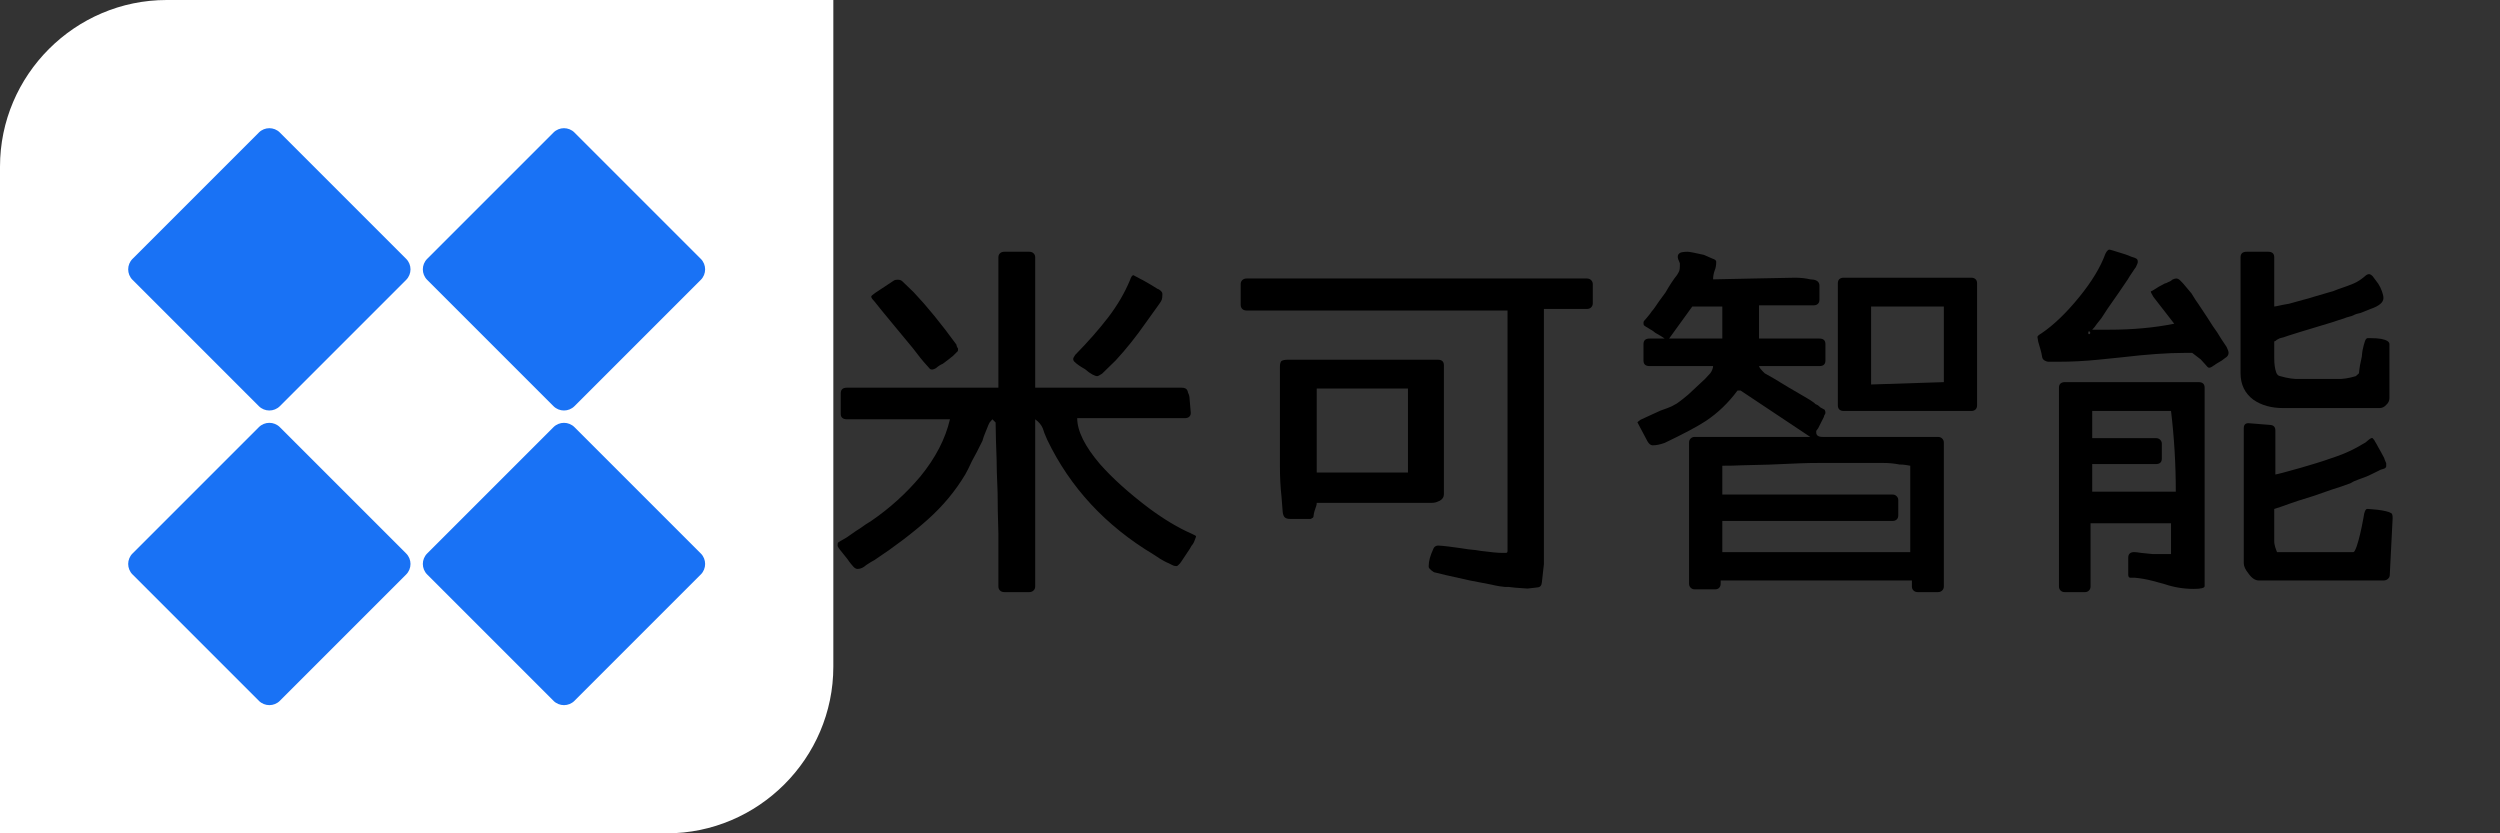 <svg xmlns="http://www.w3.org/2000/svg" xmlns:xlink="http://www.w3.org/1999/xlink" width="600" zoomAndPan="magnify" viewBox="0 0 450 150" height="200" preserveAspectRatio="xMidYMid meet" version="1.0"><rect x="0" y="0" width="450" height="150" fill="#333333" stroke="none"/><defs><g/><clipPath id="c6b6857ba0"><path d="M 23 23 L 74 23 L 74 74 L 23 74 Z M 23 23 " clip-rule="nonzero"/></clipPath><clipPath id="acf84715ee"><path d="M 48.484 21.969 L 75 48.484 L 48.484 75 L 21.969 48.484 Z M 48.484 21.969 " clip-rule="nonzero"/></clipPath><clipPath id="88fe468305"><path d="M 75 48.484 L 48.484 21.969 L 21.969 48.484 L 48.484 75 Z M 75 48.484 " clip-rule="nonzero"/></clipPath><clipPath id="e4638aa6a4"><path d="M 76 23 L 127 23 L 127 74 L 76 74 Z M 76 23 " clip-rule="nonzero"/></clipPath><clipPath id="5e854efe17"><path d="M 101.516 21.969 L 128.031 48.484 L 101.516 75 L 75 48.484 Z M 101.516 21.969 " clip-rule="nonzero"/></clipPath><clipPath id="c0e4c86a4d"><path d="M 128.031 48.484 L 101.516 21.969 L 75 48.484 L 101.516 75 Z M 128.031 48.484 " clip-rule="nonzero"/></clipPath><clipPath id="fa4ea5efb5"><path d="M 23 76 L 74 76 L 74 127 L 23 127 Z M 23 76 " clip-rule="nonzero"/></clipPath><clipPath id="aae65c068a"><path d="M 48.484 75 L 75 101.516 L 48.484 128.031 L 21.969 101.516 Z M 48.484 75 " clip-rule="nonzero"/></clipPath><clipPath id="c86d232c41"><path d="M 75 101.516 L 48.484 75 L 21.969 101.516 L 48.484 128.031 Z M 75 101.516 " clip-rule="nonzero"/></clipPath><clipPath id="b1eb4d5d54"><path d="M 76 76 L 127 76 L 127 127 L 76 127 Z M 76 76 " clip-rule="nonzero"/></clipPath><clipPath id="81492ca987"><path d="M 101.516 75 L 128.031 101.516 L 101.516 128.031 L 75 101.516 Z M 101.516 75 " clip-rule="nonzero"/></clipPath><clipPath id="e043b06713"><path d="M 128.031 101.516 L 101.516 75 L 75 101.516 L 101.516 128.031 Z M 128.031 101.516 " clip-rule="nonzero"/></clipPath></defs><path fill="#ffffff" d="M 120 150 L 0 150 L 0 30 C 0 13.5 13.5 0 30 0 L 150 0 L 150 120 C 150 136.5 136.5 150 120 150 Z M 120 150 " fill-opacity="1" fill-rule="nonzero"/><g clip-path="url(#c6b6857ba0)"><g clip-path="url(#acf84715ee)"><g clip-path="url(#88fe468305)"><path fill="#1972f5" d="M 23.859 46.59 C 22.812 47.637 22.812 49.332 23.859 50.379 L 46.59 73.105 C 47.637 74.152 49.332 74.152 50.379 73.105 L 73.105 50.379 C 74.152 49.332 74.152 47.637 73.105 46.59 L 50.379 23.859 C 49.332 22.812 47.637 22.816 46.59 23.859 Z M 23.859 46.59 " fill-opacity="1" fill-rule="nonzero"/></g></g></g><g clip-path="url(#e4638aa6a4)"><g clip-path="url(#5e854efe17)"><g clip-path="url(#c0e4c86a4d)"><path fill="#1972f5" d="M 76.895 46.59 C 75.848 47.637 75.848 49.332 76.895 50.379 L 99.621 73.105 C 100.668 74.152 102.363 74.152 103.41 73.105 L 126.141 50.379 C 127.184 49.332 127.184 47.637 126.141 46.59 L 103.41 23.859 C 102.363 22.812 100.668 22.816 99.621 23.859 Z M 76.895 46.59 " fill-opacity="1" fill-rule="nonzero"/></g></g></g><g clip-path="url(#fa4ea5efb5)"><g clip-path="url(#aae65c068a)"><g clip-path="url(#c86d232c41)"><path fill="#1972f5" d="M 23.859 99.621 C 22.812 100.668 22.812 102.363 23.859 103.41 L 46.59 126.141 C 47.637 127.184 49.332 127.188 50.379 126.141 L 73.105 103.41 C 74.152 102.363 74.152 100.668 73.105 99.621 L 50.379 76.895 C 49.332 75.848 47.637 75.848 46.59 76.895 Z M 23.859 99.621 " fill-opacity="1" fill-rule="nonzero"/></g></g></g><g clip-path="url(#b1eb4d5d54)"><g clip-path="url(#81492ca987)"><g clip-path="url(#e043b06713)"><path fill="#1972f5" d="M 76.895 99.621 C 75.848 100.668 75.848 102.363 76.895 103.41 L 99.621 126.141 C 100.668 127.184 102.363 127.188 103.41 126.141 L 126.141 103.41 C 127.184 102.363 127.184 100.668 126.141 99.621 L 103.41 76.895 C 102.363 75.848 100.668 75.848 99.621 76.895 Z M 76.895 99.621 " fill-opacity="1" fill-rule="nonzero"/></g></g></g><g fill="#000000" fill-opacity="1"><g transform="translate(147.023, 101.253)"><g><path d="M 32.688 -54.938 C 32.688 -55.227 32.781 -55.469 32.969 -55.656 C 33.164 -55.844 33.43 -55.938 33.766 -55.938 L 38.234 -55.938 C 38.566 -55.938 38.828 -55.844 39.016 -55.656 C 39.211 -55.469 39.312 -55.227 39.312 -54.938 L 39.312 -31.469 L 65.656 -31.469 C 66.188 -31.469 66.523 -31.32 66.672 -31.031 C 66.766 -30.844 66.812 -30.695 66.812 -30.594 C 67.008 -30.219 67.109 -29.812 67.109 -29.375 L 67.25 -27.719 L 67.312 -27 L 67.312 -26.859 C 67.312 -26.617 67.219 -26.41 67.031 -26.234 C 66.844 -26.066 66.578 -25.984 66.234 -25.984 L 46.875 -25.984 C 46.875 -23.68 48.238 -20.926 50.969 -17.719 C 53.227 -15.164 56.16 -12.523 59.766 -9.797 C 62.492 -7.773 65.062 -6.238 67.469 -5.188 C 67.988 -4.945 68.25 -4.801 68.25 -4.75 L 68.25 -4.609 L 67.891 -3.672 L 67.688 -3.312 C 67.539 -3.164 67.367 -2.898 67.172 -2.516 L 65.594 -0.141 C 65.5 -0.047 65.453 0.023 65.453 0.078 C 65.109 0.453 64.891 0.641 64.797 0.641 L 64.656 0.641 C 64.414 0.641 64.176 0.57 63.938 0.438 L 63.359 0.141 C 63.117 0.047 62.863 -0.07 62.594 -0.219 C 62.332 -0.363 62.082 -0.504 61.844 -0.641 L 61.062 -1.156 C 60.77 -1.344 60.625 -1.438 60.625 -1.438 C 51.977 -6.625 45.594 -13.516 41.469 -22.109 C 41.082 -22.973 40.82 -23.645 40.688 -24.125 C 40.438 -24.75 39.977 -25.301 39.312 -25.781 L 39.312 4.312 C 39.312 4.602 39.211 4.844 39.016 5.031 C 38.828 5.227 38.566 5.328 38.234 5.328 L 33.766 5.328 C 33.43 5.328 33.164 5.227 32.969 5.031 C 32.781 4.844 32.688 4.602 32.688 4.312 L 32.688 -5.188 C 32.594 -8.156 32.547 -10.602 32.547 -12.531 L 32.406 -16.266 C 32.406 -17.473 32.352 -19.367 32.25 -21.953 L 32.188 -25.203 L 31.609 -25.781 L 31.109 -25.203 C 30.91 -24.816 30.789 -24.551 30.75 -24.406 C 30.645 -24.113 30.5 -23.754 30.312 -23.328 C 30.125 -22.898 29.957 -22.422 29.812 -21.891 L 28.797 -19.875 L 27.938 -18.281 L 27.219 -16.781 L 26.719 -15.844 C 24.938 -12.863 22.688 -10.16 19.969 -7.734 C 17.258 -5.316 14.062 -2.883 10.375 -0.438 C 9.988 -0.238 9.504 0.051 8.922 0.438 C 8.398 0.914 7.875 1.156 7.344 1.156 C 7.102 1.156 6.863 1.035 6.625 0.797 C 6.531 0.691 6.375 0.508 6.156 0.25 C 5.938 -0.008 5.734 -0.285 5.547 -0.578 L 4.172 -2.297 C 4.129 -2.348 4.055 -2.445 3.953 -2.594 C 3.859 -2.738 3.789 -2.859 3.75 -2.953 L 3.75 -3.094 C 3.75 -3.332 3.77 -3.488 3.812 -3.562 C 3.863 -3.633 4.031 -3.742 4.312 -3.891 L 5.406 -4.531 L 7.062 -5.688 C 7.395 -5.875 7.969 -6.258 8.781 -6.844 L 9.797 -7.484 C 13.148 -9.785 16.098 -12.453 18.641 -15.484 C 21.379 -18.836 23.156 -22.27 23.969 -25.781 L 5.406 -25.781 C 5.062 -25.781 4.789 -25.863 4.594 -26.031 C 4.406 -26.195 4.312 -26.426 4.312 -26.719 L 4.312 -30.453 C 4.312 -31.129 4.676 -31.469 5.406 -31.469 L 32.688 -31.469 Z M 46.375 -36.141 C 46.227 -36.285 46.156 -36.453 46.156 -36.641 C 46.156 -36.785 46.273 -37.031 46.516 -37.375 C 48.816 -39.719 50.797 -41.969 52.453 -44.125 C 54.109 -46.289 55.414 -48.523 56.375 -50.828 C 56.469 -51.117 56.57 -51.348 56.688 -51.516 C 56.812 -51.68 56.926 -51.742 57.031 -51.703 L 57.312 -51.547 L 58.25 -51.047 L 58.688 -50.828 L 60.047 -50.047 L 61.344 -49.25 C 61.395 -49.25 61.441 -49.234 61.484 -49.203 C 61.535 -49.18 61.562 -49.172 61.562 -49.172 C 61.988 -48.891 62.203 -48.629 62.203 -48.391 L 62.203 -48.172 C 62.203 -47.785 62.164 -47.492 62.094 -47.297 C 62.02 -47.109 61.863 -46.848 61.625 -46.516 C 61.344 -46.129 60.551 -45.023 59.25 -43.203 C 57.477 -40.66 55.656 -38.379 53.781 -36.359 L 51.344 -33.984 C 50.906 -33.691 50.613 -33.547 50.469 -33.547 C 50.281 -33.547 49.992 -33.645 49.609 -33.844 C 49.172 -34.082 48.738 -34.395 48.312 -34.781 C 47.395 -35.301 46.75 -35.754 46.375 -36.141 Z M 10.297 -47.094 C 9.961 -47.426 9.797 -47.688 9.797 -47.875 C 9.797 -47.977 10.035 -48.195 10.516 -48.531 L 13.891 -50.766 C 14.035 -50.859 14.254 -50.906 14.547 -50.906 C 14.93 -50.906 15.219 -50.805 15.406 -50.609 L 17.422 -48.672 C 19.828 -46.129 22.395 -42.984 25.125 -39.234 C 25.125 -39.191 25.145 -39.098 25.188 -38.953 C 25.238 -38.805 25.316 -38.66 25.422 -38.516 C 25.422 -38.516 25.422 -38.43 25.422 -38.266 C 25.422 -38.098 25.348 -37.969 25.203 -37.875 C 24.961 -37.633 24.844 -37.516 24.844 -37.516 L 24.547 -37.219 C 24.305 -37.031 24.02 -36.801 23.688 -36.531 C 23.352 -36.27 23.02 -36.02 22.688 -35.781 C 22.25 -35.594 21.836 -35.328 21.453 -34.984 C 20.973 -34.703 20.613 -34.656 20.375 -34.844 L 19.734 -35.562 C 19.148 -36.188 18.332 -37.195 17.281 -38.594 L 13.828 -42.766 C 12.191 -44.734 11.016 -46.176 10.297 -47.094 Z M 10.297 -47.094 "/></g></g></g><g fill="#000000" fill-opacity="1"><g transform="translate(219.012, 101.253)"><g><path d="M 5.406 -45.359 C 5.062 -45.359 4.789 -45.453 4.594 -45.641 C 4.406 -45.836 4.312 -46.082 4.312 -46.375 L 4.312 -50.109 C 4.312 -50.398 4.406 -50.641 4.594 -50.828 C 4.789 -51.023 5.062 -51.125 5.406 -51.125 L 66.594 -51.125 C 66.938 -51.125 67.203 -51.023 67.391 -50.828 C 67.586 -50.641 67.688 -50.398 67.688 -50.109 L 67.688 -46.656 C 67.688 -46.363 67.586 -46.117 67.391 -45.922 C 67.203 -45.734 66.938 -45.641 66.594 -45.641 L 58.891 -45.641 L 58.891 0.281 L 58.531 3.531 C 58.488 4.102 58.25 4.414 57.812 4.469 L 57.312 4.531 L 55.938 4.688 L 53.719 4.531 L 52.484 4.391 L 51.844 4.391 C 51.695 4.391 51.395 4.352 50.938 4.281 C 50.477 4.207 49.938 4.098 49.312 3.953 L 45.578 3.234 C 41.879 2.422 39.789 1.941 39.312 1.797 C 39.164 1.797 38.938 1.664 38.625 1.406 C 38.312 1.145 38.156 0.941 38.156 0.797 L 38.156 0.578 C 38.156 -0.234 38.422 -1.219 38.953 -2.375 C 39.141 -2.906 39.547 -3.125 40.172 -3.031 C 40.367 -3.031 40.898 -2.977 41.766 -2.875 C 43.586 -2.633 44.758 -2.469 45.281 -2.375 C 46.344 -2.281 47.086 -2.188 47.516 -2.094 C 49.336 -1.852 50.613 -1.734 51.344 -1.734 L 52.062 -1.734 C 52.25 -1.734 52.344 -1.852 52.344 -2.094 L 52.344 -45.359 Z M 11.375 -35.281 C 11.375 -35.758 11.469 -36.094 11.656 -36.281 C 11.906 -36.426 12.27 -36.5 12.75 -36.5 L 39.812 -36.5 C 40.531 -36.5 40.891 -36.164 40.891 -35.5 L 40.891 -12.312 C 40.891 -11.781 40.629 -11.375 40.109 -11.094 L 39.891 -11.016 C 39.555 -10.828 39.125 -10.734 38.594 -10.734 L 18 -10.734 C 18 -10.535 17.973 -10.363 17.922 -10.219 C 17.641 -9.406 17.5 -8.953 17.5 -8.859 L 17.422 -8.359 C 17.422 -8.16 17.328 -8.035 17.141 -7.984 C 17.035 -7.891 16.961 -7.844 16.922 -7.844 L 13.25 -7.844 C 12.77 -7.844 12.43 -7.941 12.234 -8.141 C 12.047 -8.328 11.926 -8.641 11.875 -9.078 L 11.656 -11.875 C 11.469 -13.562 11.375 -15.363 11.375 -17.281 Z M 18 -16.203 L 34.422 -16.203 L 34.422 -31.312 L 18 -31.312 Z M 18 -16.203 "/></g></g></g><g fill="#000000" fill-opacity="1"><g transform="translate(291, 101.253)"><g><path d="M 11.234 -54.219 C 10.941 -54.789 10.914 -55.223 11.156 -55.516 C 11.301 -55.703 11.516 -55.816 11.797 -55.859 C 12.086 -55.91 12.406 -55.938 12.75 -55.938 C 13.082 -55.938 14.066 -55.75 15.703 -55.375 L 17.203 -54.719 C 17.68 -54.57 17.922 -54.379 17.922 -54.141 C 17.922 -53.516 17.828 -52.988 17.641 -52.562 C 17.453 -52.031 17.359 -51.5 17.359 -50.969 L 24.766 -51.125 L 32.109 -51.266 C 33.117 -51.266 34.031 -51.164 34.844 -50.969 L 35.5 -50.906 C 36.164 -50.758 36.5 -50.398 36.5 -49.828 L 36.5 -47.297 C 36.5 -46.961 36.398 -46.711 36.203 -46.547 C 36.016 -46.379 35.781 -46.297 35.5 -46.297 L 25.625 -46.297 L 25.625 -40.312 L 36.5 -40.312 C 37.219 -40.312 37.578 -39.977 37.578 -39.312 L 37.578 -36.359 C 37.578 -35.691 37.219 -35.359 36.5 -35.359 L 25.625 -35.359 C 25.625 -35.16 25.961 -34.727 26.641 -34.062 L 28.297 -33.125 L 31.031 -31.469 L 33.766 -29.875 L 34.844 -29.234 L 35.562 -28.734 L 35.781 -28.516 C 36.07 -28.422 36.312 -28.273 36.5 -28.078 C 36.594 -27.984 36.641 -27.938 36.641 -27.938 C 36.785 -27.844 37.051 -27.695 37.438 -27.5 C 37.531 -27.312 37.578 -27.145 37.578 -27 C 37.578 -26.812 37.508 -26.645 37.375 -26.5 L 37.297 -26.203 L 36.281 -24.188 L 35.922 -23.688 L 35.922 -23.406 C 35.922 -22.875 36.305 -22.609 37.078 -22.609 L 57.812 -22.609 C 58.145 -22.609 58.406 -22.508 58.594 -22.312 C 58.789 -22.125 58.891 -21.883 58.891 -21.594 L 58.891 4.312 C 58.891 4.602 58.789 4.844 58.594 5.031 C 58.406 5.227 58.145 5.328 57.812 5.328 L 54.219 5.328 C 53.883 5.328 53.617 5.227 53.422 5.031 C 53.234 4.844 53.141 4.602 53.141 4.312 L 53.141 3.234 L 18.719 3.234 L 18.719 3.812 C 18.719 4.102 18.633 4.344 18.469 4.531 C 18.301 4.727 18.051 4.828 17.719 4.828 L 14.047 4.828 C 13.754 4.828 13.508 4.727 13.312 4.531 C 13.125 4.344 13.031 4.102 13.031 3.812 L 13.031 -21.594 C 13.031 -21.883 13.125 -22.125 13.312 -22.312 C 13.508 -22.508 13.754 -22.609 14.047 -22.609 L 34.844 -22.609 L 22.312 -30.953 L 21.75 -30.953 C 20.113 -28.742 18.219 -26.922 16.062 -25.484 C 14.52 -24.473 12.047 -23.156 8.641 -21.531 C 7.828 -21.238 7.109 -21.094 6.484 -21.094 C 6.141 -21.094 5.828 -21.332 5.547 -21.812 L 3.75 -25.203 C 3.695 -25.242 3.883 -25.41 4.312 -25.703 L 6.344 -26.641 L 7.922 -27.359 L 9.141 -27.797 C 9.766 -28.035 10.176 -28.227 10.375 -28.375 C 10.613 -28.469 10.945 -28.68 11.375 -29.016 C 11.707 -29.254 12.211 -29.66 12.891 -30.234 C 14.766 -31.961 15.77 -32.898 15.906 -33.047 C 16.051 -33.191 16.363 -33.531 16.844 -34.062 C 16.988 -34.25 17.109 -34.461 17.203 -34.703 C 17.305 -34.941 17.359 -35.16 17.359 -35.359 L 5.906 -35.359 C 5.188 -35.359 4.828 -35.691 4.828 -36.359 L 4.828 -39.312 C 4.828 -39.977 5.188 -40.312 5.906 -40.312 L 8.641 -40.312 L 7.984 -40.75 L 6.984 -41.328 C 6.504 -41.711 6.191 -41.926 6.047 -41.969 L 5.328 -42.406 C 5.086 -42.551 4.941 -42.66 4.891 -42.734 C 4.848 -42.805 4.828 -42.961 4.828 -43.203 C 4.828 -43.348 4.898 -43.488 5.047 -43.625 L 5.25 -43.844 L 5.969 -44.719 C 6.219 -45.094 6.438 -45.379 6.625 -45.578 L 6.984 -46.078 L 7.625 -47.016 L 8.781 -48.594 C 9.551 -49.938 10.25 -50.992 10.875 -51.766 C 11.062 -52.055 11.191 -52.297 11.266 -52.484 C 11.336 -52.68 11.375 -52.973 11.375 -53.359 L 11.375 -53.859 Z M 40.828 -27.281 C 40.535 -27.281 40.289 -27.363 40.094 -27.531 C 39.906 -27.707 39.812 -27.961 39.812 -28.297 L 39.812 -50.25 C 39.812 -50.594 39.906 -50.848 40.094 -51.016 C 40.289 -51.18 40.535 -51.266 40.828 -51.266 L 63.859 -51.266 C 64.148 -51.266 64.391 -51.18 64.578 -51.016 C 64.773 -50.848 64.875 -50.594 64.875 -50.25 L 64.875 -28.297 C 64.875 -27.961 64.773 -27.707 64.578 -27.531 C 64.391 -27.363 64.148 -27.281 63.859 -27.281 Z M 9.438 -40.312 L 19.016 -40.312 L 19.016 -46.078 L 13.609 -46.078 Z M 45.797 -32.047 L 58.891 -32.469 L 58.891 -46.078 L 45.797 -46.078 Z M 19.016 -12.234 L 49.688 -12.234 C 49.969 -12.234 50.203 -12.133 50.391 -11.938 C 50.586 -11.75 50.688 -11.516 50.688 -11.234 L 50.688 -8.5 C 50.688 -8.156 50.586 -7.898 50.391 -7.734 C 50.203 -7.566 49.969 -7.484 49.688 -7.484 L 19.016 -7.484 L 19.016 -1.875 L 52.844 -1.875 L 52.844 -17.422 C 52.602 -17.473 52.328 -17.52 52.016 -17.562 C 51.703 -17.613 51.332 -17.641 50.906 -17.641 C 49.988 -17.828 49.004 -17.922 47.953 -17.922 L 36.5 -17.922 C 35.25 -17.922 34.098 -17.898 33.047 -17.859 C 29.016 -17.66 25.508 -17.539 22.531 -17.5 C 21.477 -17.445 20.305 -17.422 19.016 -17.422 Z M 19.016 -12.234 "/></g></g></g><g fill="#000000" fill-opacity="1"><g transform="translate(362.988, 101.253)"><g><path d="M 3.75 -40.609 C 3.75 -40.754 3.988 -40.969 4.469 -41.25 C 6.676 -42.738 8.953 -44.926 11.297 -47.812 C 13.555 -50.594 15.117 -53.18 15.984 -55.578 C 16.273 -56.16 16.562 -56.398 16.844 -56.297 L 17.359 -56.156 L 19.656 -55.438 L 20.734 -55.016 L 21.234 -54.859 C 21.473 -54.766 21.629 -54.672 21.703 -54.578 C 21.773 -54.484 21.812 -54.336 21.812 -54.141 L 21.812 -54.078 C 21.812 -53.93 21.691 -53.617 21.453 -53.141 L 21.234 -52.844 C 20.516 -51.789 20.109 -51.164 20.016 -50.969 L 18.359 -48.531 L 16.344 -45.641 L 15.266 -43.984 L 14.469 -42.984 C 14.188 -42.555 13.898 -42.195 13.609 -41.906 L 16.625 -41.906 C 20.906 -41.906 24.82 -42.266 28.375 -42.984 L 24.625 -47.812 C 24.238 -48.438 24.094 -48.77 24.188 -48.812 L 24.484 -48.953 L 25.203 -49.391 C 25.391 -49.535 25.676 -49.703 26.062 -49.891 L 26.719 -50.25 C 26.812 -50.25 26.906 -50.273 27 -50.328 C 27.094 -50.379 27.188 -50.426 27.281 -50.469 C 27.383 -50.52 27.492 -50.566 27.609 -50.609 C 27.734 -50.66 27.867 -50.758 28.016 -50.906 C 28.297 -51.051 28.535 -51.125 28.734 -51.125 C 28.973 -51.125 29.211 -51.004 29.453 -50.766 L 29.953 -50.25 L 31.469 -48.453 L 32.188 -47.297 L 32.688 -46.578 L 34.266 -44.203 C 35.035 -42.961 35.641 -42.051 36.078 -41.469 C 36.504 -40.75 37.078 -39.863 37.797 -38.812 C 38.035 -38.332 38.156 -37.973 38.156 -37.734 C 38.156 -37.348 37.941 -37.035 37.516 -36.797 L 36.938 -36.359 L 35.859 -35.719 C 35.766 -35.613 35.617 -35.516 35.422 -35.422 C 35.129 -35.18 34.863 -35.062 34.625 -35.062 C 34.488 -35.062 34.25 -35.281 33.906 -35.719 L 33.125 -36.578 C 32.164 -37.297 31.66 -37.68 31.609 -37.734 L 30.234 -37.734 C 27.211 -37.734 23.445 -37.469 18.938 -36.938 C 18.5 -36.883 17.066 -36.738 14.641 -36.5 C 12.223 -36.258 9.883 -36.141 7.625 -36.141 L 5.766 -36.141 C 5.523 -36.141 5.285 -36.211 5.047 -36.359 C 4.805 -36.504 4.66 -36.695 4.609 -36.938 C 4.516 -37.508 4.414 -37.961 4.312 -38.297 L 3.891 -39.75 Z M 66.531 -28.375 C 66.195 -27.988 65.785 -27.797 65.297 -27.797 L 48.031 -27.797 C 45.863 -27.797 44.062 -28.297 42.625 -29.297 C 41.082 -30.453 40.312 -32.039 40.312 -34.062 L 40.312 -54.938 C 40.312 -55.602 40.676 -55.938 41.406 -55.938 L 45.281 -55.938 C 46.008 -55.938 46.375 -55.602 46.375 -54.938 L 46.375 -46.078 C 46.508 -46.078 47.008 -46.176 47.875 -46.375 L 48.672 -46.516 L 49.031 -46.578 C 49.27 -46.629 50.133 -46.867 51.625 -47.297 C 51.863 -47.348 52.141 -47.422 52.453 -47.516 C 52.766 -47.609 53.086 -47.707 53.422 -47.812 L 56.094 -48.594 C 56.719 -48.738 57.289 -48.93 57.812 -49.172 C 59.113 -49.609 60.086 -49.969 60.734 -50.25 C 61.379 -50.539 62.016 -50.953 62.641 -51.484 C 62.93 -51.766 63.195 -51.906 63.438 -51.906 C 63.625 -51.906 63.836 -51.785 64.078 -51.547 L 65.094 -50.188 C 65.375 -49.75 65.598 -49.289 65.766 -48.812 C 65.941 -48.332 66.031 -47.926 66.031 -47.594 C 66.031 -46.82 65.258 -46.172 63.719 -45.641 C 63.477 -45.547 62.879 -45.305 61.922 -44.922 C 61.391 -44.828 60.957 -44.688 60.625 -44.5 C 60.438 -44.406 60.188 -44.32 59.875 -44.25 C 59.562 -44.176 59.234 -44.066 58.891 -43.922 C 58.555 -43.828 58.207 -43.719 57.844 -43.594 C 57.488 -43.477 57.164 -43.367 56.875 -43.266 L 51.188 -41.547 L 48.891 -40.828 C 48.891 -40.828 48.602 -40.727 48.031 -40.531 C 47.883 -40.488 47.738 -40.453 47.594 -40.422 C 47.445 -40.398 47.301 -40.344 47.156 -40.25 L 46.875 -40.109 C 46.676 -39.91 46.508 -39.812 46.375 -39.812 L 46.375 -36.797 C 46.375 -35.734 46.492 -34.867 46.734 -34.203 C 46.867 -33.816 47.109 -33.598 47.453 -33.547 C 48.797 -33.16 49.945 -32.992 50.906 -33.047 L 57.75 -33.047 C 58.656 -32.992 59.758 -33.16 61.062 -33.547 L 61.625 -34.062 L 61.703 -34.781 C 61.703 -34.969 61.848 -35.734 62.141 -37.078 L 62.203 -37.734 C 62.203 -37.922 62.301 -38.398 62.5 -39.172 L 62.719 -39.891 C 62.719 -39.93 62.766 -40.023 62.859 -40.172 C 62.953 -40.316 63.07 -40.391 63.219 -40.391 L 63.578 -40.391 C 64.441 -40.391 65.133 -40.344 65.656 -40.25 C 66.625 -40.051 67.109 -39.738 67.109 -39.312 L 67.109 -29.594 C 67.109 -29.113 66.914 -28.707 66.531 -28.375 Z M 13.031 -41.109 C 13.176 -41.109 13.25 -41.18 13.25 -41.328 C 13.25 -41.516 13.176 -41.609 13.031 -41.609 C 12.938 -41.609 12.891 -41.516 12.891 -41.328 C 12.891 -41.18 12.938 -41.109 13.031 -41.109 Z M 13.312 4.312 C 13.312 4.602 13.219 4.844 13.031 5.031 C 12.844 5.227 12.602 5.328 12.312 5.328 L 8.641 5.328 C 8.348 5.328 8.102 5.227 7.906 5.031 C 7.719 4.844 7.625 4.602 7.625 4.312 L 7.625 -31.469 C 7.625 -31.801 7.719 -32.051 7.906 -32.219 C 8.102 -32.383 8.348 -32.469 8.641 -32.469 L 32.766 -32.469 C 33.484 -32.469 33.844 -32.133 33.844 -31.469 L 33.844 4.25 C 33.844 4.582 33.191 4.75 31.891 4.75 C 30.066 4.75 28.316 4.461 26.641 3.891 C 26.348 3.797 25.641 3.602 24.516 3.312 C 23.391 3.02 22.297 2.828 21.234 2.734 L 20.453 2.734 C 20.211 2.734 20.094 2.539 20.094 2.156 L 20.094 -0.859 C 20.094 -1.535 20.453 -1.875 21.172 -1.875 C 21.41 -1.875 21.816 -1.828 22.391 -1.734 L 24.547 -1.516 L 27.797 -1.516 L 27.797 -7.062 L 13.312 -7.062 Z M 13.609 -22.391 L 25.062 -22.391 C 25.395 -22.391 25.656 -22.289 25.844 -22.094 C 26.039 -21.906 26.141 -21.672 26.141 -21.391 L 26.141 -18.719 C 26.141 -18.051 25.781 -17.719 25.062 -17.719 L 13.609 -17.719 L 13.609 -12.75 L 28.656 -12.75 C 28.656 -17.688 28.367 -22.531 27.797 -27.281 L 13.609 -27.281 Z M 67.469 -8.859 C 67.613 -8.766 67.688 -8.473 67.688 -7.984 L 67.172 2.234 C 67.172 2.516 67.062 2.75 66.844 2.938 C 66.633 3.133 66.363 3.234 66.031 3.234 L 43.625 3.234 C 42.957 3.234 42.336 2.828 41.766 2.016 C 41.18 1.297 40.891 0.672 40.891 0.141 L 40.891 -24.188 C 40.891 -24.863 41.25 -25.156 41.969 -25.062 L 45.641 -24.766 C 46.266 -24.723 46.578 -24.391 46.578 -23.766 L 46.578 -15.844 C 46.922 -15.883 48.457 -16.289 51.188 -17.062 L 53.859 -17.859 C 54.523 -18.047 55.82 -18.477 57.75 -19.156 C 59.375 -19.727 60.93 -20.473 62.422 -21.391 C 62.711 -21.523 62.953 -21.691 63.141 -21.891 C 63.617 -22.316 63.93 -22.484 64.078 -22.391 C 64.316 -22.148 64.484 -21.91 64.578 -21.672 L 64.797 -21.312 C 64.891 -21.125 64.992 -20.93 65.109 -20.734 C 65.234 -20.547 65.367 -20.305 65.516 -20.016 C 65.898 -19.297 66.117 -18.891 66.172 -18.797 L 66.234 -18.578 L 66.531 -17.859 L 66.531 -17.281 C 66.477 -17.082 66.332 -16.945 66.094 -16.875 C 65.852 -16.812 65.66 -16.754 65.516 -16.703 L 65.094 -16.484 C 63.938 -15.91 63.238 -15.578 63 -15.484 C 62.039 -15.141 61.273 -14.848 60.703 -14.609 L 60.047 -14.25 C 58.891 -13.82 57.832 -13.461 56.875 -13.172 L 53.359 -11.953 L 50.609 -11.094 L 49.109 -10.578 C 48.098 -10.203 47.188 -9.891 46.375 -9.641 L 46.375 -3.891 C 46.375 -3.598 46.395 -3.379 46.438 -3.234 C 46.488 -2.953 46.586 -2.617 46.734 -2.234 C 46.828 -2.035 46.875 -1.914 46.875 -1.875 L 60.625 -1.875 C 60.77 -1.875 60.961 -2.207 61.203 -2.875 C 61.629 -4.125 62.035 -5.828 62.422 -7.984 L 62.562 -8.781 C 62.707 -9.352 62.879 -9.641 63.078 -9.641 L 63.281 -9.641 L 64.078 -9.578 C 65.328 -9.484 66.312 -9.316 67.031 -9.078 Z M 67.469 -8.859 "/></g></g></g></svg>